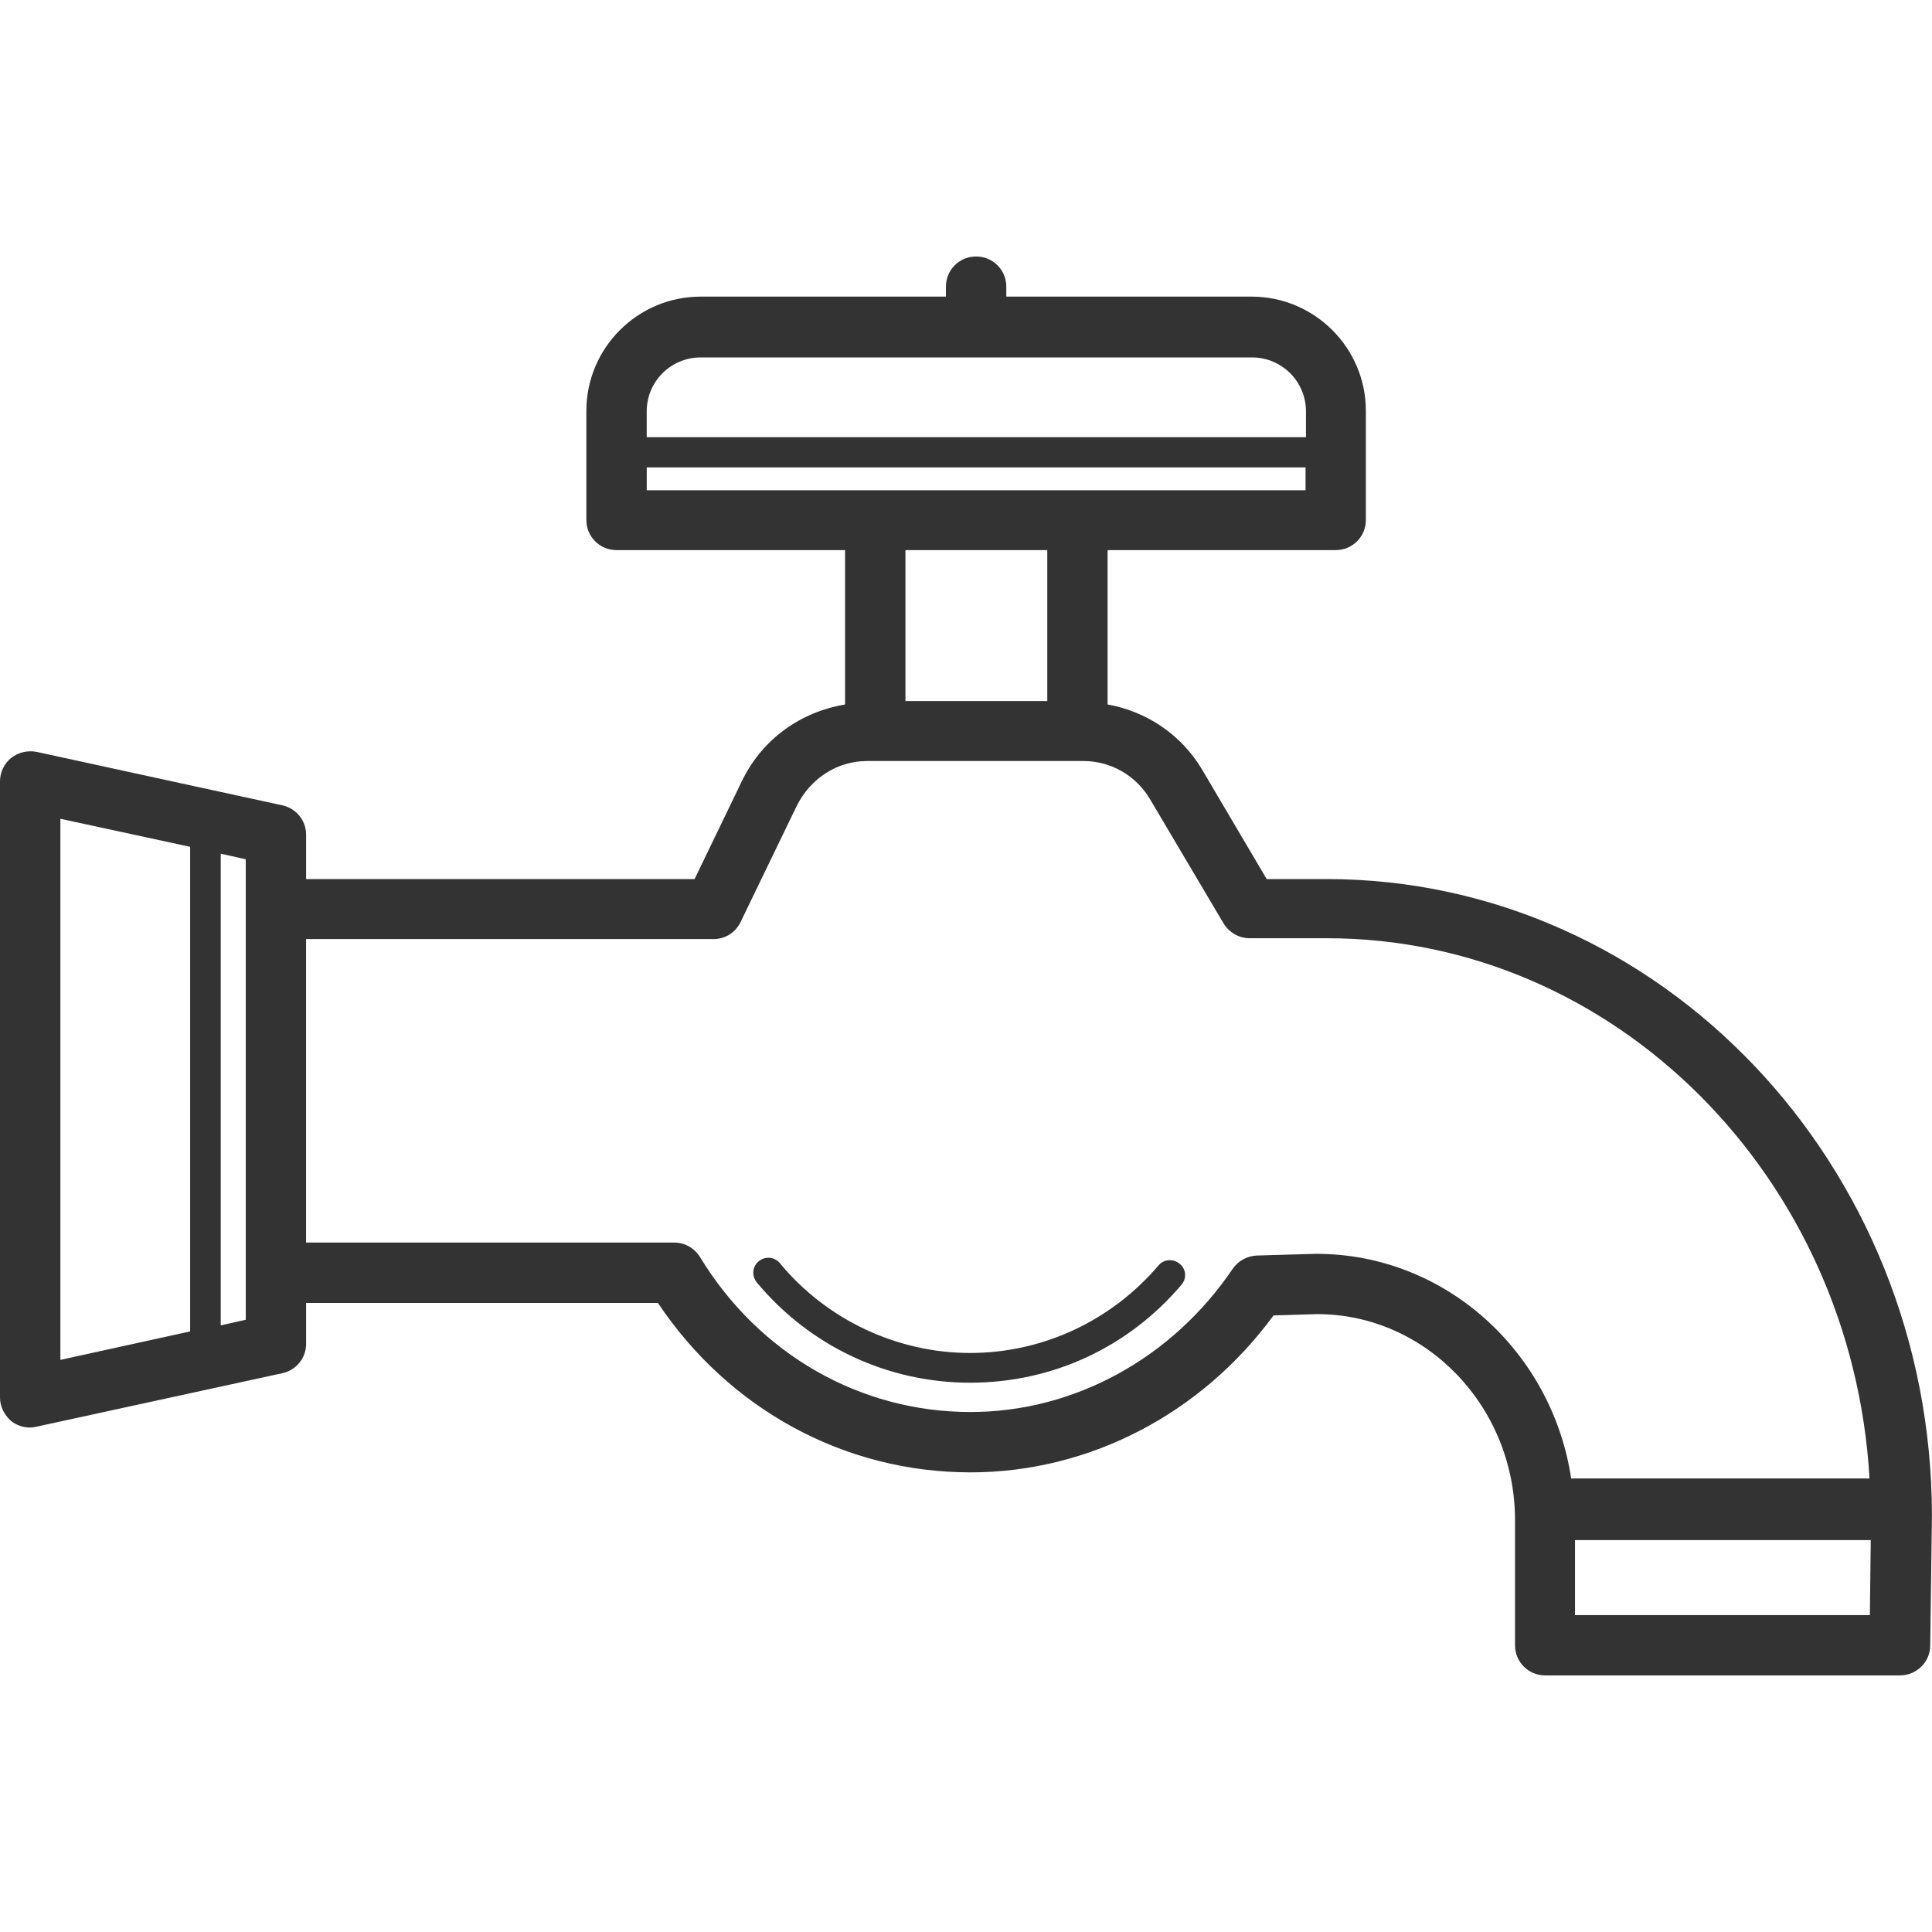 <!-- Generated by IcoMoon.io -->
<svg version="1.1" xmlns="http://www.w3.org/2000/svg" width="64" height="64" viewBox="0 0 64 64">
<path fill="#333" d="M43.947 29.121h-1.986l-2.157-3.656c-0.7-1.157-1.843-1.9-3.114-2.129v-5.113h7.556c0.557 0 1-0.443 1-1v-3.613c0-2.086-1.7-3.784-3.784-3.784h-8.127v-0.329c0-0.557-0.443-1-1-1s-1 0.443-1 1v0.329h-8.127c-2.086 0-3.784 1.7-3.784 3.784v3.613c0 0.557 0.443 1 1 1h7.57v5.113c-1.443 0.243-2.714 1.114-3.399 2.5l-1.586 3.284h-12.869v-1.471c0-0.471-0.329-0.871-0.786-0.971l-8.141-1.771c-0.3-0.057-0.6 0.014-0.843 0.2-0.229 0.186-0.371 0.471-0.371 0.786v20.396c0 0.3 0.143 0.586 0.371 0.786 0.186 0.143 0.4 0.214 0.629 0.214 0.071 0 0.143-0.014 0.214-0.029l8.141-1.771c0.457-0.1 0.786-0.5 0.786-0.971v-1.357h11.654c2.357 3.527 6.184 5.613 10.354 5.613 3.927 0 7.641-1.929 10.040-5.199l1.443-0.043c3.613 0 6.556 3.071 6.556 6.827v4.141c0 0.557 0.443 1 1 1h11.754c0.543 0 1-0.443 1-0.986l0.057-4.313c-0.014-11.626-8.999-21.081-20.053-21.081v0zM23.209 11.84h18.267c0.986 0 1.786 0.8 1.786 1.786v0.857h-21.839v-0.857c0-0.986 0.8-1.786 1.786-1.786zM21.424 15.483h21.824v0.757h-21.824v-0.757zM34.693 18.224v4.999h-4.699v-4.999h4.699zM2 27.123l4.299 0.929v16.053l-4.299 0.943v-17.924zM8.141 43.719l-0.829 0.186v-15.626l0.829 0.186v15.254zM43.604 41.534l-1.971 0.057c-0.314 0.014-0.614 0.171-0.8 0.443-2.014 2.971-5.256 4.741-8.684 4.741-3.656 0-6.999-1.914-8.956-5.127-0.186-0.3-0.5-0.486-0.857-0.486h-12.197v-10.054h13.497c0.386 0 0.729-0.214 0.9-0.571l1.857-3.841c0.457-0.914 1.343-1.486 2.329-1.486h7.17c0.9 0 1.729 0.471 2.2 1.257l2.443 4.127c0.186 0.3 0.514 0.486 0.857 0.486h2.557c9.57 0 17.41 7.941 17.981 17.896h-9.883c-0.629-4.184-4.156-7.441-8.441-7.441v0zM52.174 53.503v-2.486h9.797l-0.029 2.486h-9.769zM38.377 41.919c-1.571 1.843-3.841 2.9-6.241 2.9s-4.741-1.086-6.299-2.971c-0.171-0.214-0.486-0.243-0.7-0.071s-0.243 0.486-0.071 0.7c1.757 2.114 4.327 3.327 7.070 3.327s5.256-1.186 6.999-3.241c0.186-0.214 0.157-0.529-0.057-0.7s-0.529-0.157-0.7 0.057v0z"></path>
</svg>
